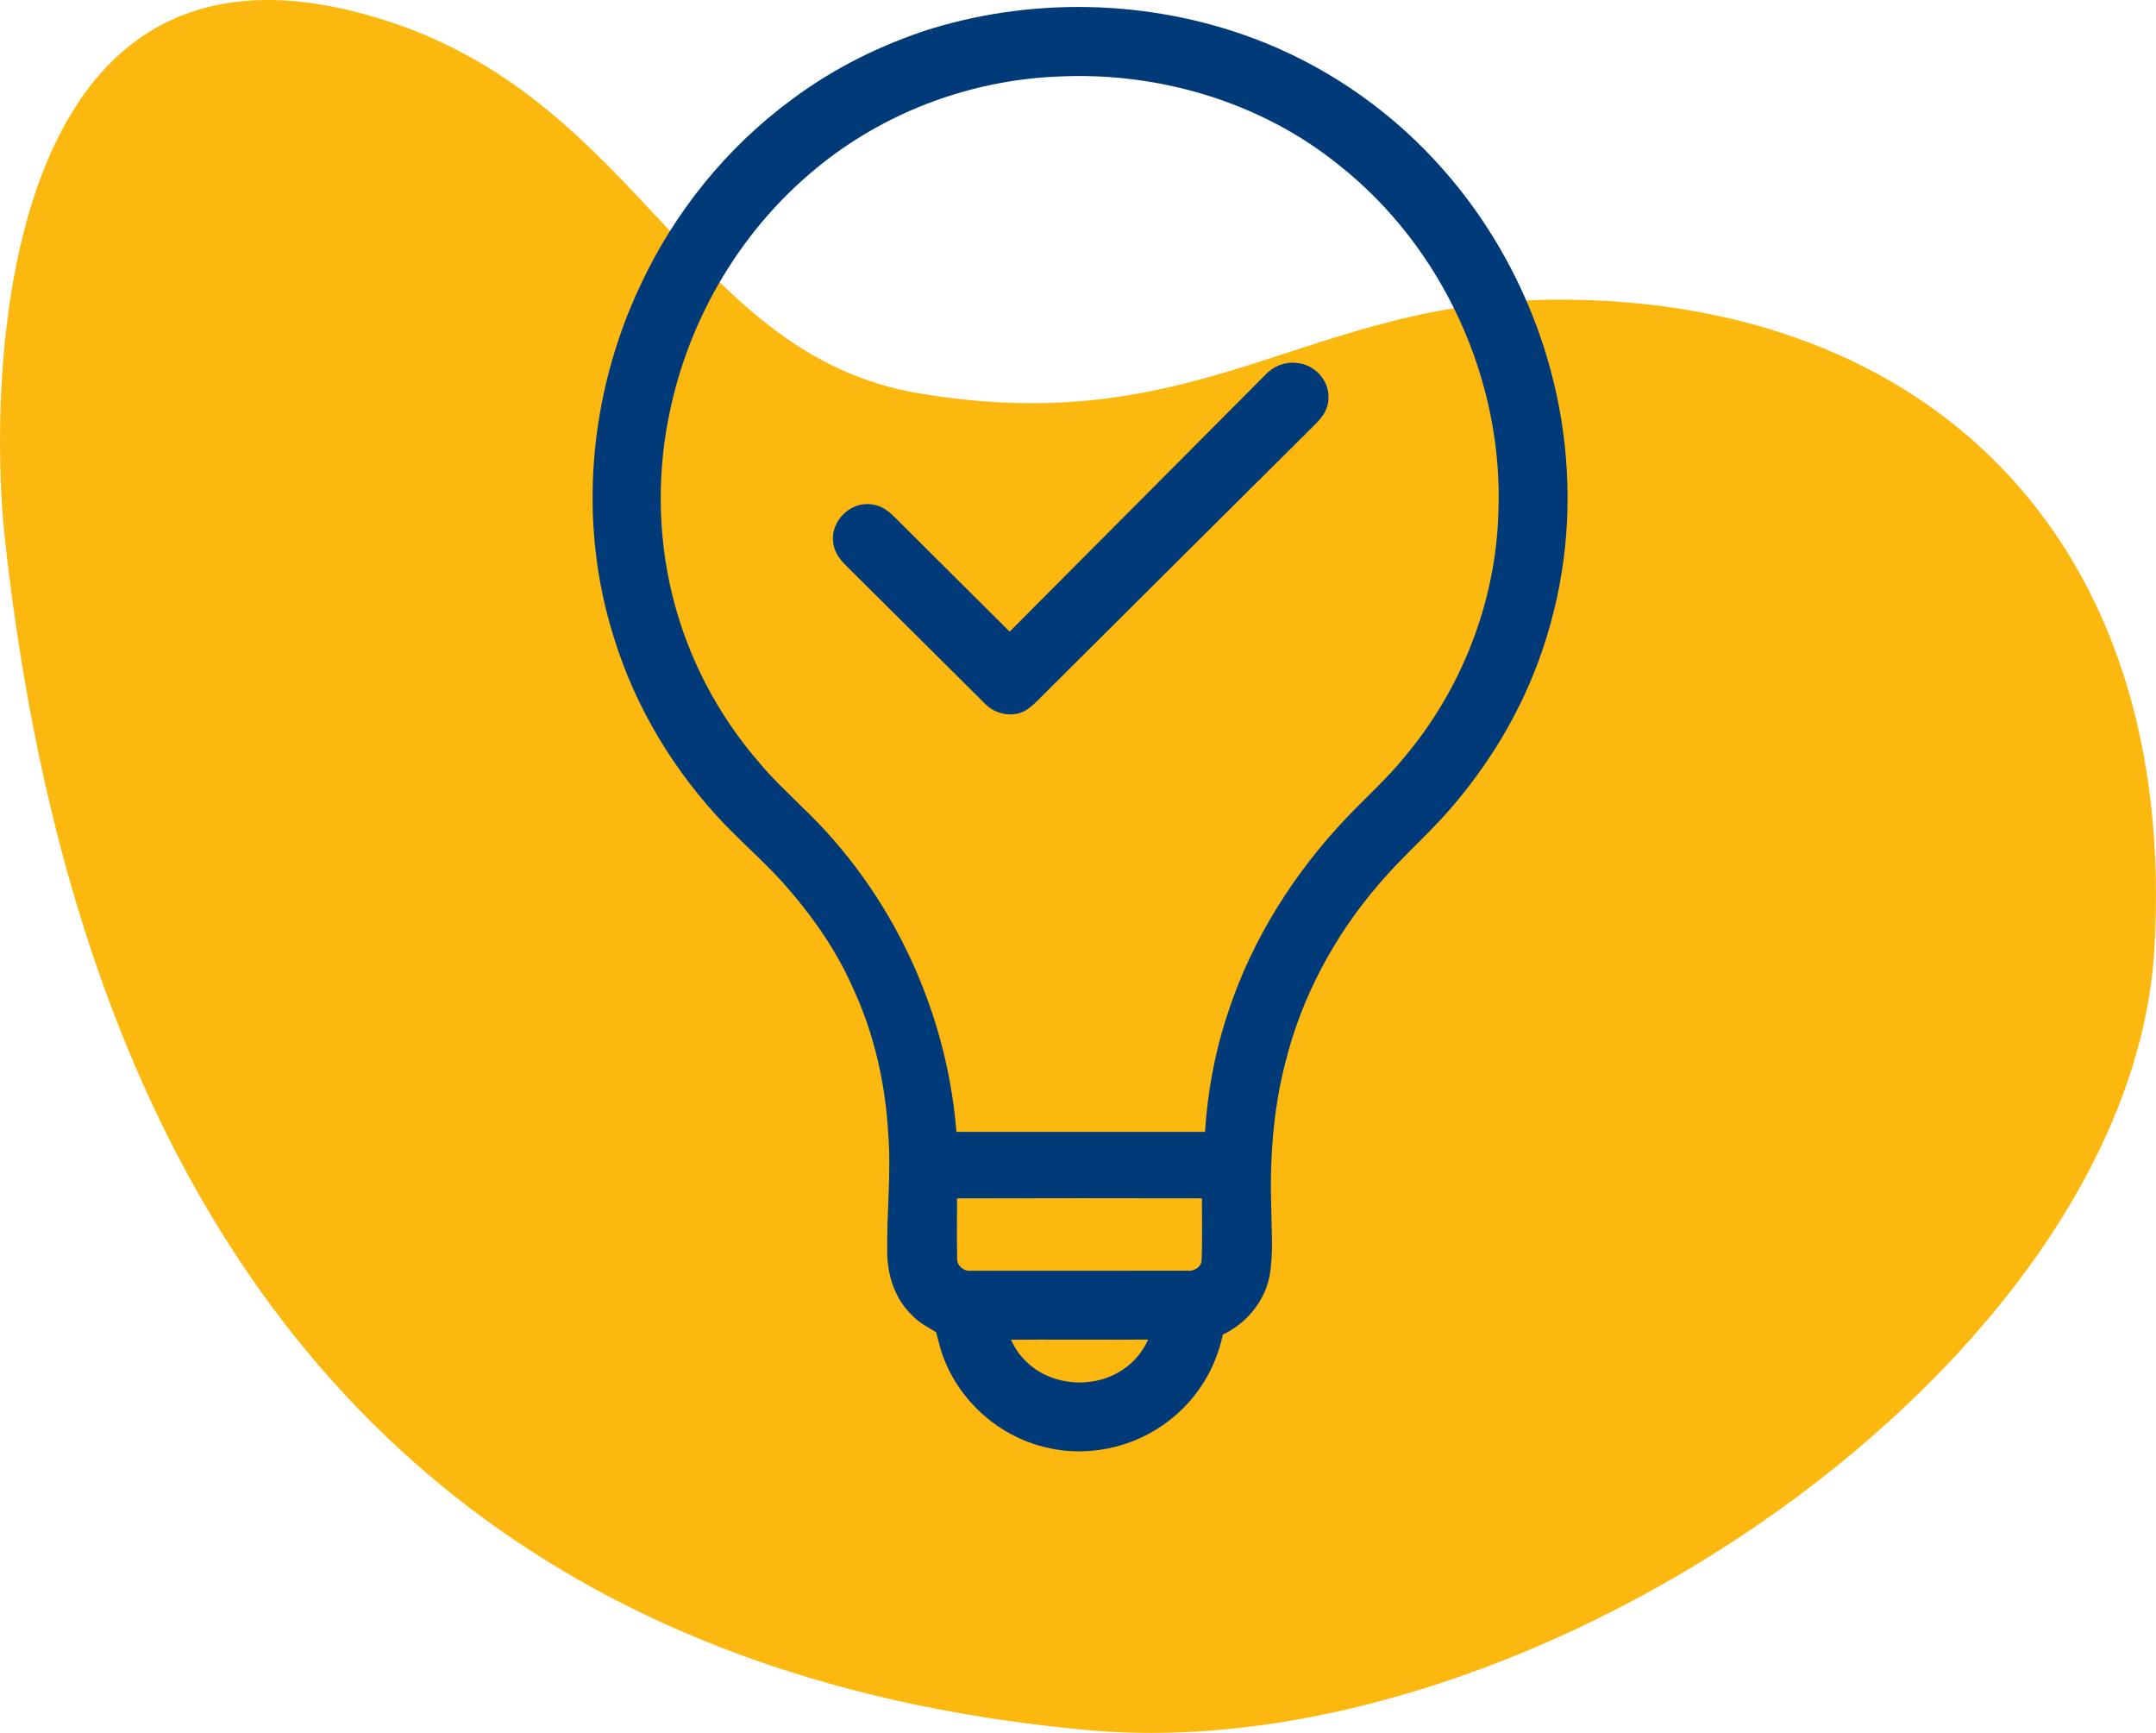 <svg xmlns="http://www.w3.org/2000/svg" width="112" height="90" viewBox="0 0 112 90">
  <g fill="none" fill-rule="evenodd">
    <path fill="#FDB810" d="M55.479,89.854 C78.774,87.738 106.545,75.735 111.755,27.895 C112.565,20.457 112.565,-5.789 91.676,1.159 C78.68,5.482 76,18.461 64.258,20.429 C49.495,22.904 44.103,15.561 30.983,15.561 C11.936,15.561 -1.17,27.895 0.083,49.274 C1.335,70.653 32.185,91.971 55.479,89.854 Z" transform="matrix(-1 0 0 1 112 0)"/>
    <g fill="#003A78" fill-rule="nonzero" stroke="#003A78" transform="translate(31)">
      <path d="M17.495,1.978 C23.03,0.281 29.16,0.52 34.532,2.689 C38.04,4.109 41.192,6.373 43.67,9.221 C47.474,13.568 49.726,19.233 49.916,24.994 C50.052,28.557 49.374,32.146 47.948,35.419 C46.916,37.779 45.488,39.962 43.78,41.892 C42.655,43.151 41.376,44.265 40.284,45.556 C37.914,48.289 36.154,51.559 35.286,55.067 C34.625,57.61 34.456,60.256 34.542,62.874 C34.553,63.982 34.655,65.103 34.456,66.201 C34.199,67.449 33.259,68.489 32.082,68.962 C31.813,70.518 31.025,71.984 29.838,73.038 C28.155,74.575 25.697,75.234 23.473,74.688 C21.052,74.143 19.008,72.219 18.32,69.847 C18.225,69.52 18.157,69.185 18.056,68.859 C17.596,68.568 17.083,68.342 16.711,67.932 C15.931,67.18 15.592,66.085 15.59,65.024 C15.558,62.981 15.801,60.938 15.644,58.894 C15.497,56.207 14.897,53.529 13.754,51.084 C12.927,49.207 11.757,47.495 10.422,45.94 C9.384,44.709 8.162,43.654 7.041,42.503 C4.458,39.812 2.47,36.542 1.374,32.979 C-0.496,27.107 0.095,20.576 2.722,15.024 C4.455,11.303 7.121,8.003 10.439,5.563 C12.561,3.977 14.969,2.784 17.495,1.978 M11.08,8.36 C7.176,11.558 4.445,16.109 3.363,21.016 C2.626,24.286 2.638,27.728 3.431,30.987 C4.221,34.254 5.812,37.322 8.01,39.872 C8.708,40.722 9.517,41.475 10.299,42.251 C14.966,46.671 17.828,52.888 18.218,59.283 C22.837,59.281 27.455,59.28 32.074,59.283 C32.176,57.007 32.581,54.738 33.323,52.581 C34.548,48.916 36.679,45.584 39.34,42.785 C40.346,41.736 41.434,40.761 42.351,39.629 C45.396,36.015 47.196,31.377 47.338,26.66 C47.625,19.639 44.401,12.559 38.868,8.182 C34.717,4.824 29.274,3.217 23.954,3.475 C19.282,3.661 14.679,5.383 11.08,8.36 M18.217,61.738 C18.223,62.946 18.195,64.153 18.223,65.361 C18.197,66.009 18.811,66.55 19.449,66.497 C23.182,66.494 26.914,66.504 30.646,66.492 C31.239,66.559 31.863,66.135 31.918,65.525 C31.97,64.263 31.933,62.999 31.937,61.736 C27.363,61.728 22.79,61.723 18.217,61.738 M20.793,69.083 C21.027,69.806 21.371,70.51 21.932,71.04 C23.425,72.552 26.038,72.711 27.739,71.455 C28.544,70.881 29.098,70.01 29.36,69.067 C26.505,69.092 23.648,69.057 20.793,69.083 Z"/>
      <path d="M35.103,19.805 C35.41,19.471 35.869,19.28 36.326,19.348 C36.988,19.406 37.562,20.011 37.512,20.685 C37.502,21.26 37.009,21.629 36.645,22.006 C32.132,26.486 27.627,30.974 23.119,35.459 C22.778,35.784 22.473,36.153 22.087,36.429 C21.606,36.748 20.928,36.605 20.538,36.209 C18.142,33.834 15.756,31.449 13.359,29.075 C13.107,28.823 12.844,28.54 12.787,28.175 C12.62,27.354 13.451,26.524 14.281,26.7 C14.689,26.758 14.981,27.077 15.261,27.349 C17.318,29.407 19.39,31.454 21.451,33.51 C26.001,28.942 30.553,24.374 35.103,19.805 Z"/>
    </g>
  </g>
</svg>

